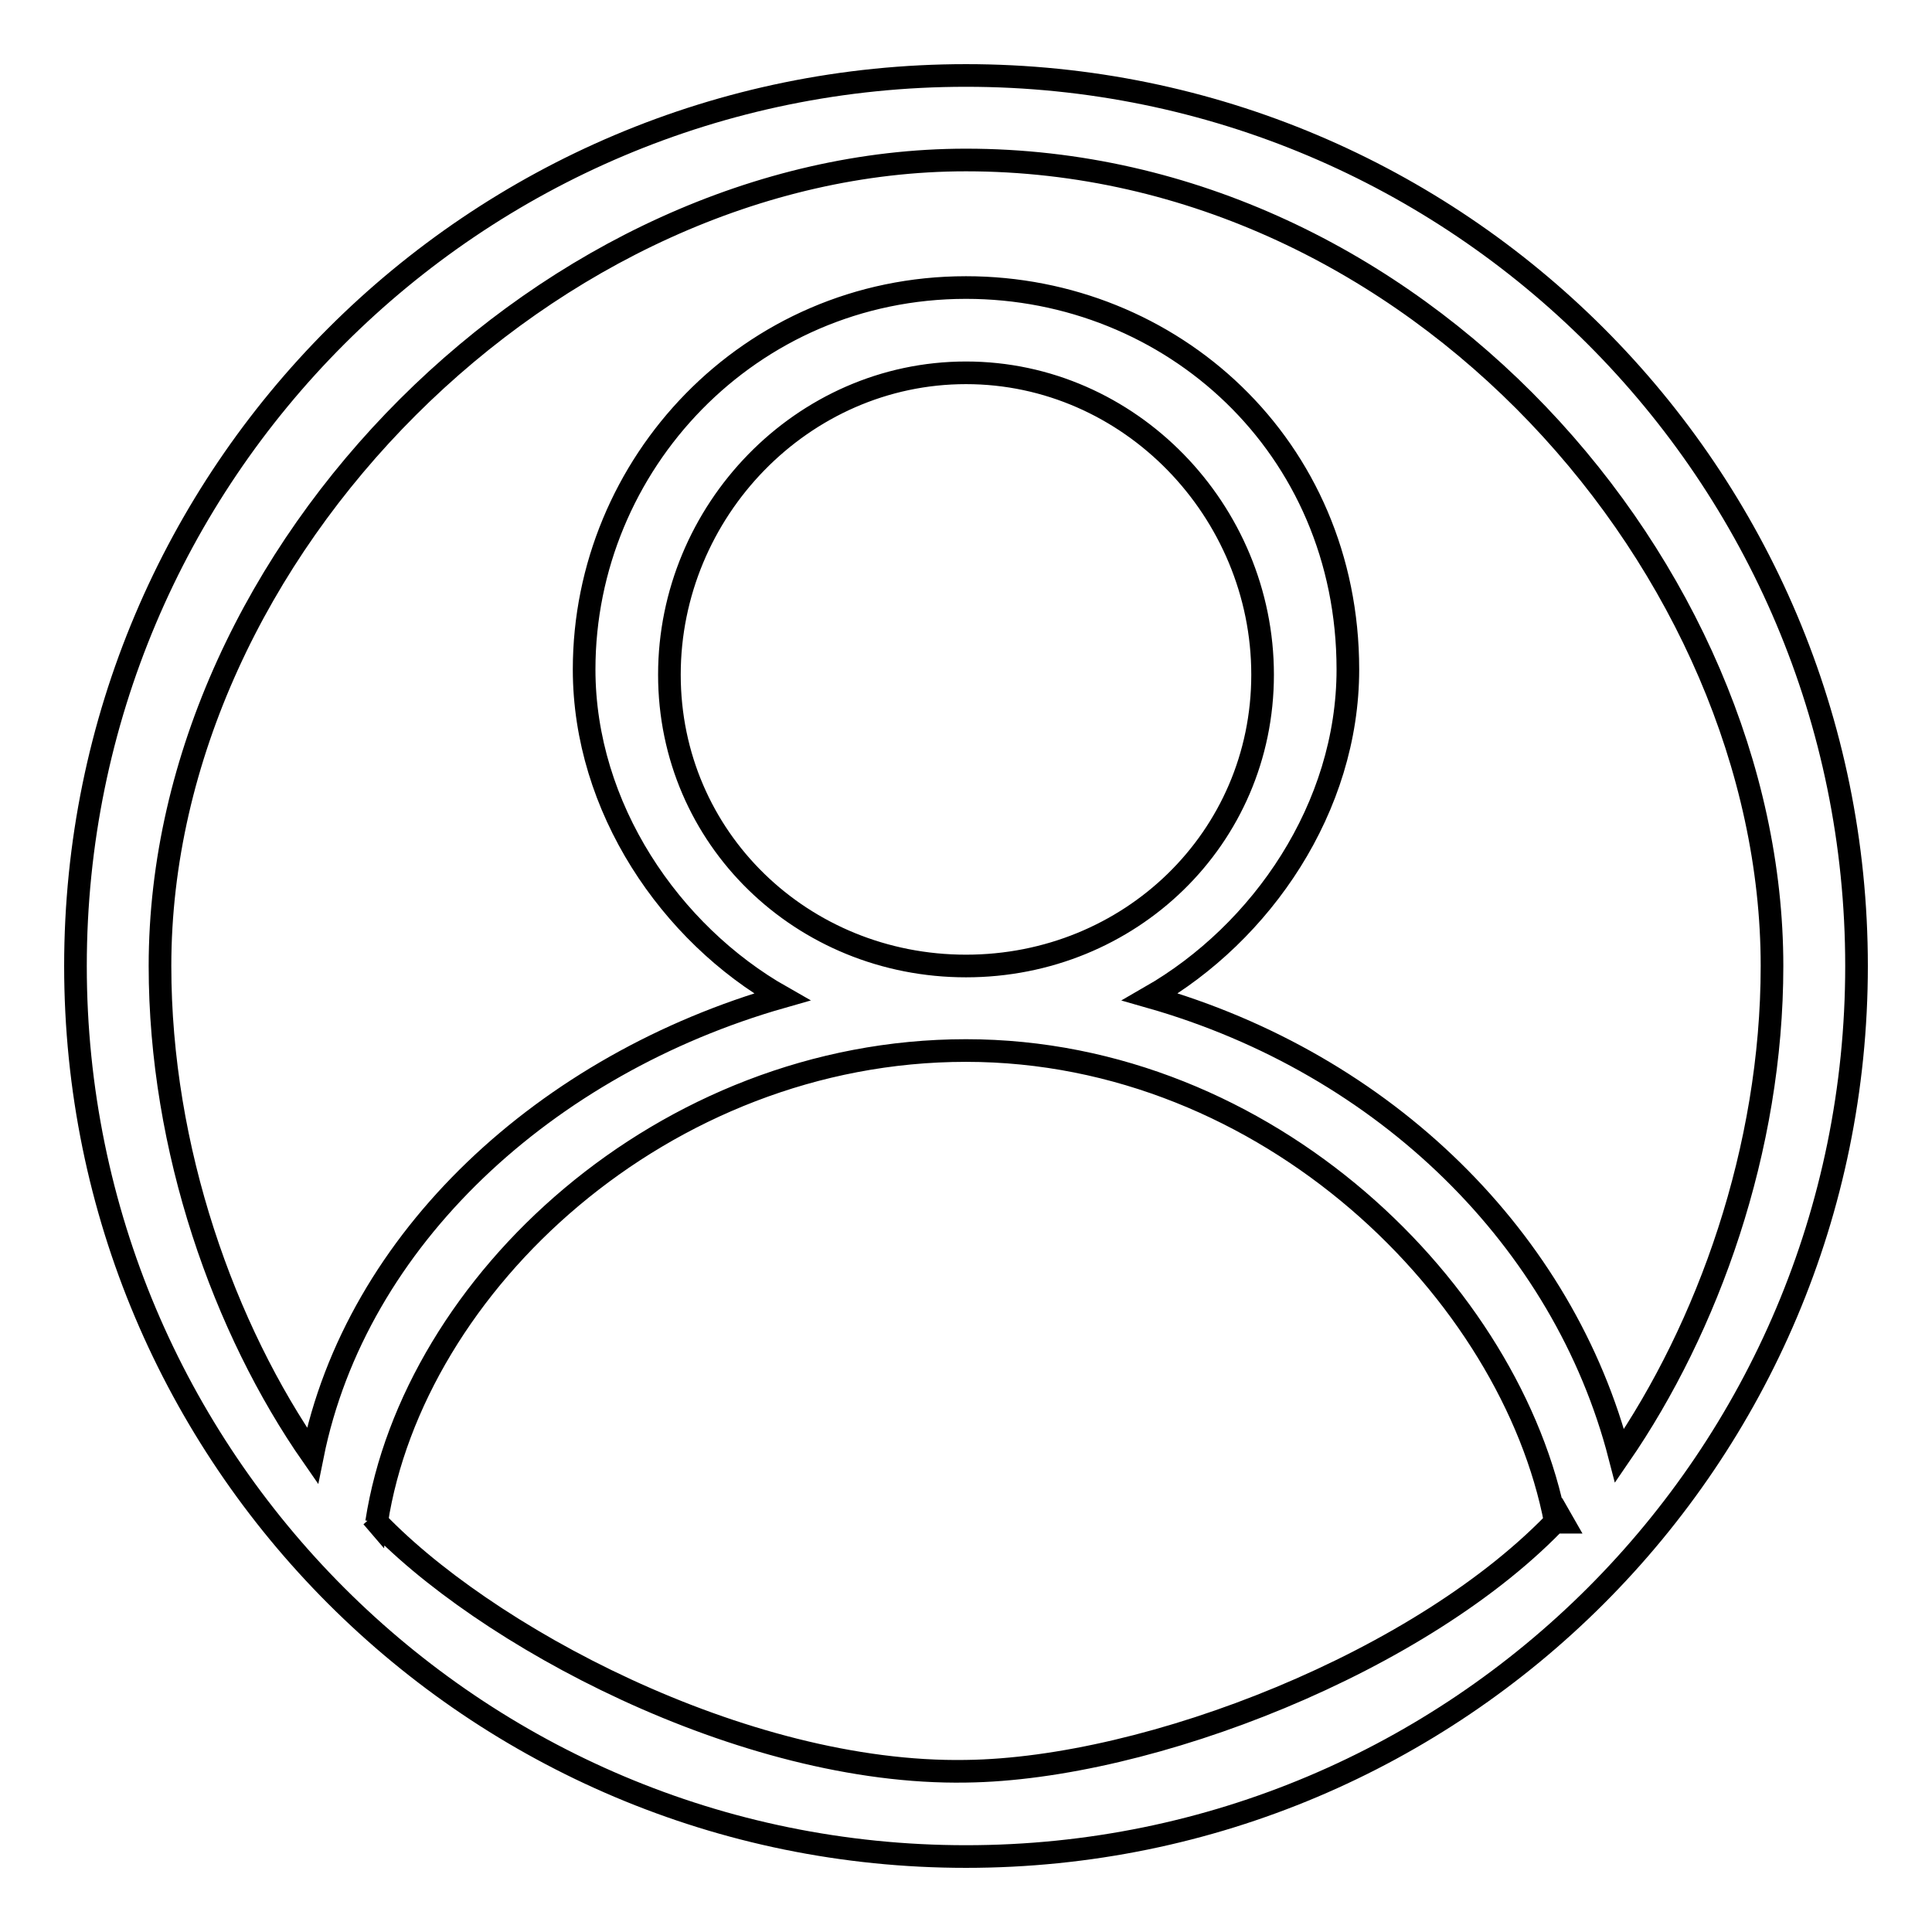 <?xml version="1.0" encoding="utf-8"?>
<!-- Svg Vector Icons : http://www.onlinewebfonts.com/icon -->
<!DOCTYPE svg PUBLIC "-//W3C//DTD SVG 1.1//EN" "http://www.w3.org/Graphics/SVG/1.1/DTD/svg11.dtd">
<svg version="1.1" xmlns="http://www.w3.org/2000/svg" xmlns:xlink="http://www.w3.org/1999/xlink" x="0px" y="0px" viewBox="0 0 256 256" enable-background="new 0 0 256 256" xml:space="preserve">
<g><g><path stroke-width="3" fill-opacity="0" stroke="#000000"  d="M10,128c0,65.2,52.8,118,118,118c65.2,0,118-52.8,118-118c0-65.2-52.8-118-118-118C62.8,10,10,62.8,10,128L10,128z M21.2,128c0-55.1,52-106.8,106.8-106.8c59.7,0,106.8,54.4,106.8,106.8c0,24.3-8.5,47.9-20.2,64.9c-7.4-28.6-31-51.9-62.2-60.8c14.8-8.5,26.2-25.1,26.2-43.4c0-29.6-23.4-50.6-50.6-50.6c-28.7,0-50.6,23.4-50.6,50.6c0,18.3,11.4,35,26.2,43.4c-31.2,8.9-56.4,32-62.2,60.8C29.7,176.1,21.2,152.3,21.2,128L21.2,128z M206.7,201c-18,19.2-54.5,33.4-78.7,33.7c-29.6,0.5-64.2-18.1-78.7-33.7l0.6,0.7c4.9-31.6,38-62.5,78.1-62.5c40.1,0,72.3,32.1,78.1,62.5h1L206.7,201z M88.7,89.4c0-21.7,17.6-40,39.3-40c21.7,0,39.3,18.3,39.3,40c0,21.7-17.6,38.6-39.3,38.6C106.3,128,88.7,111.1,88.7,89.4L88.7,89.4z"/></g></g>
</svg>